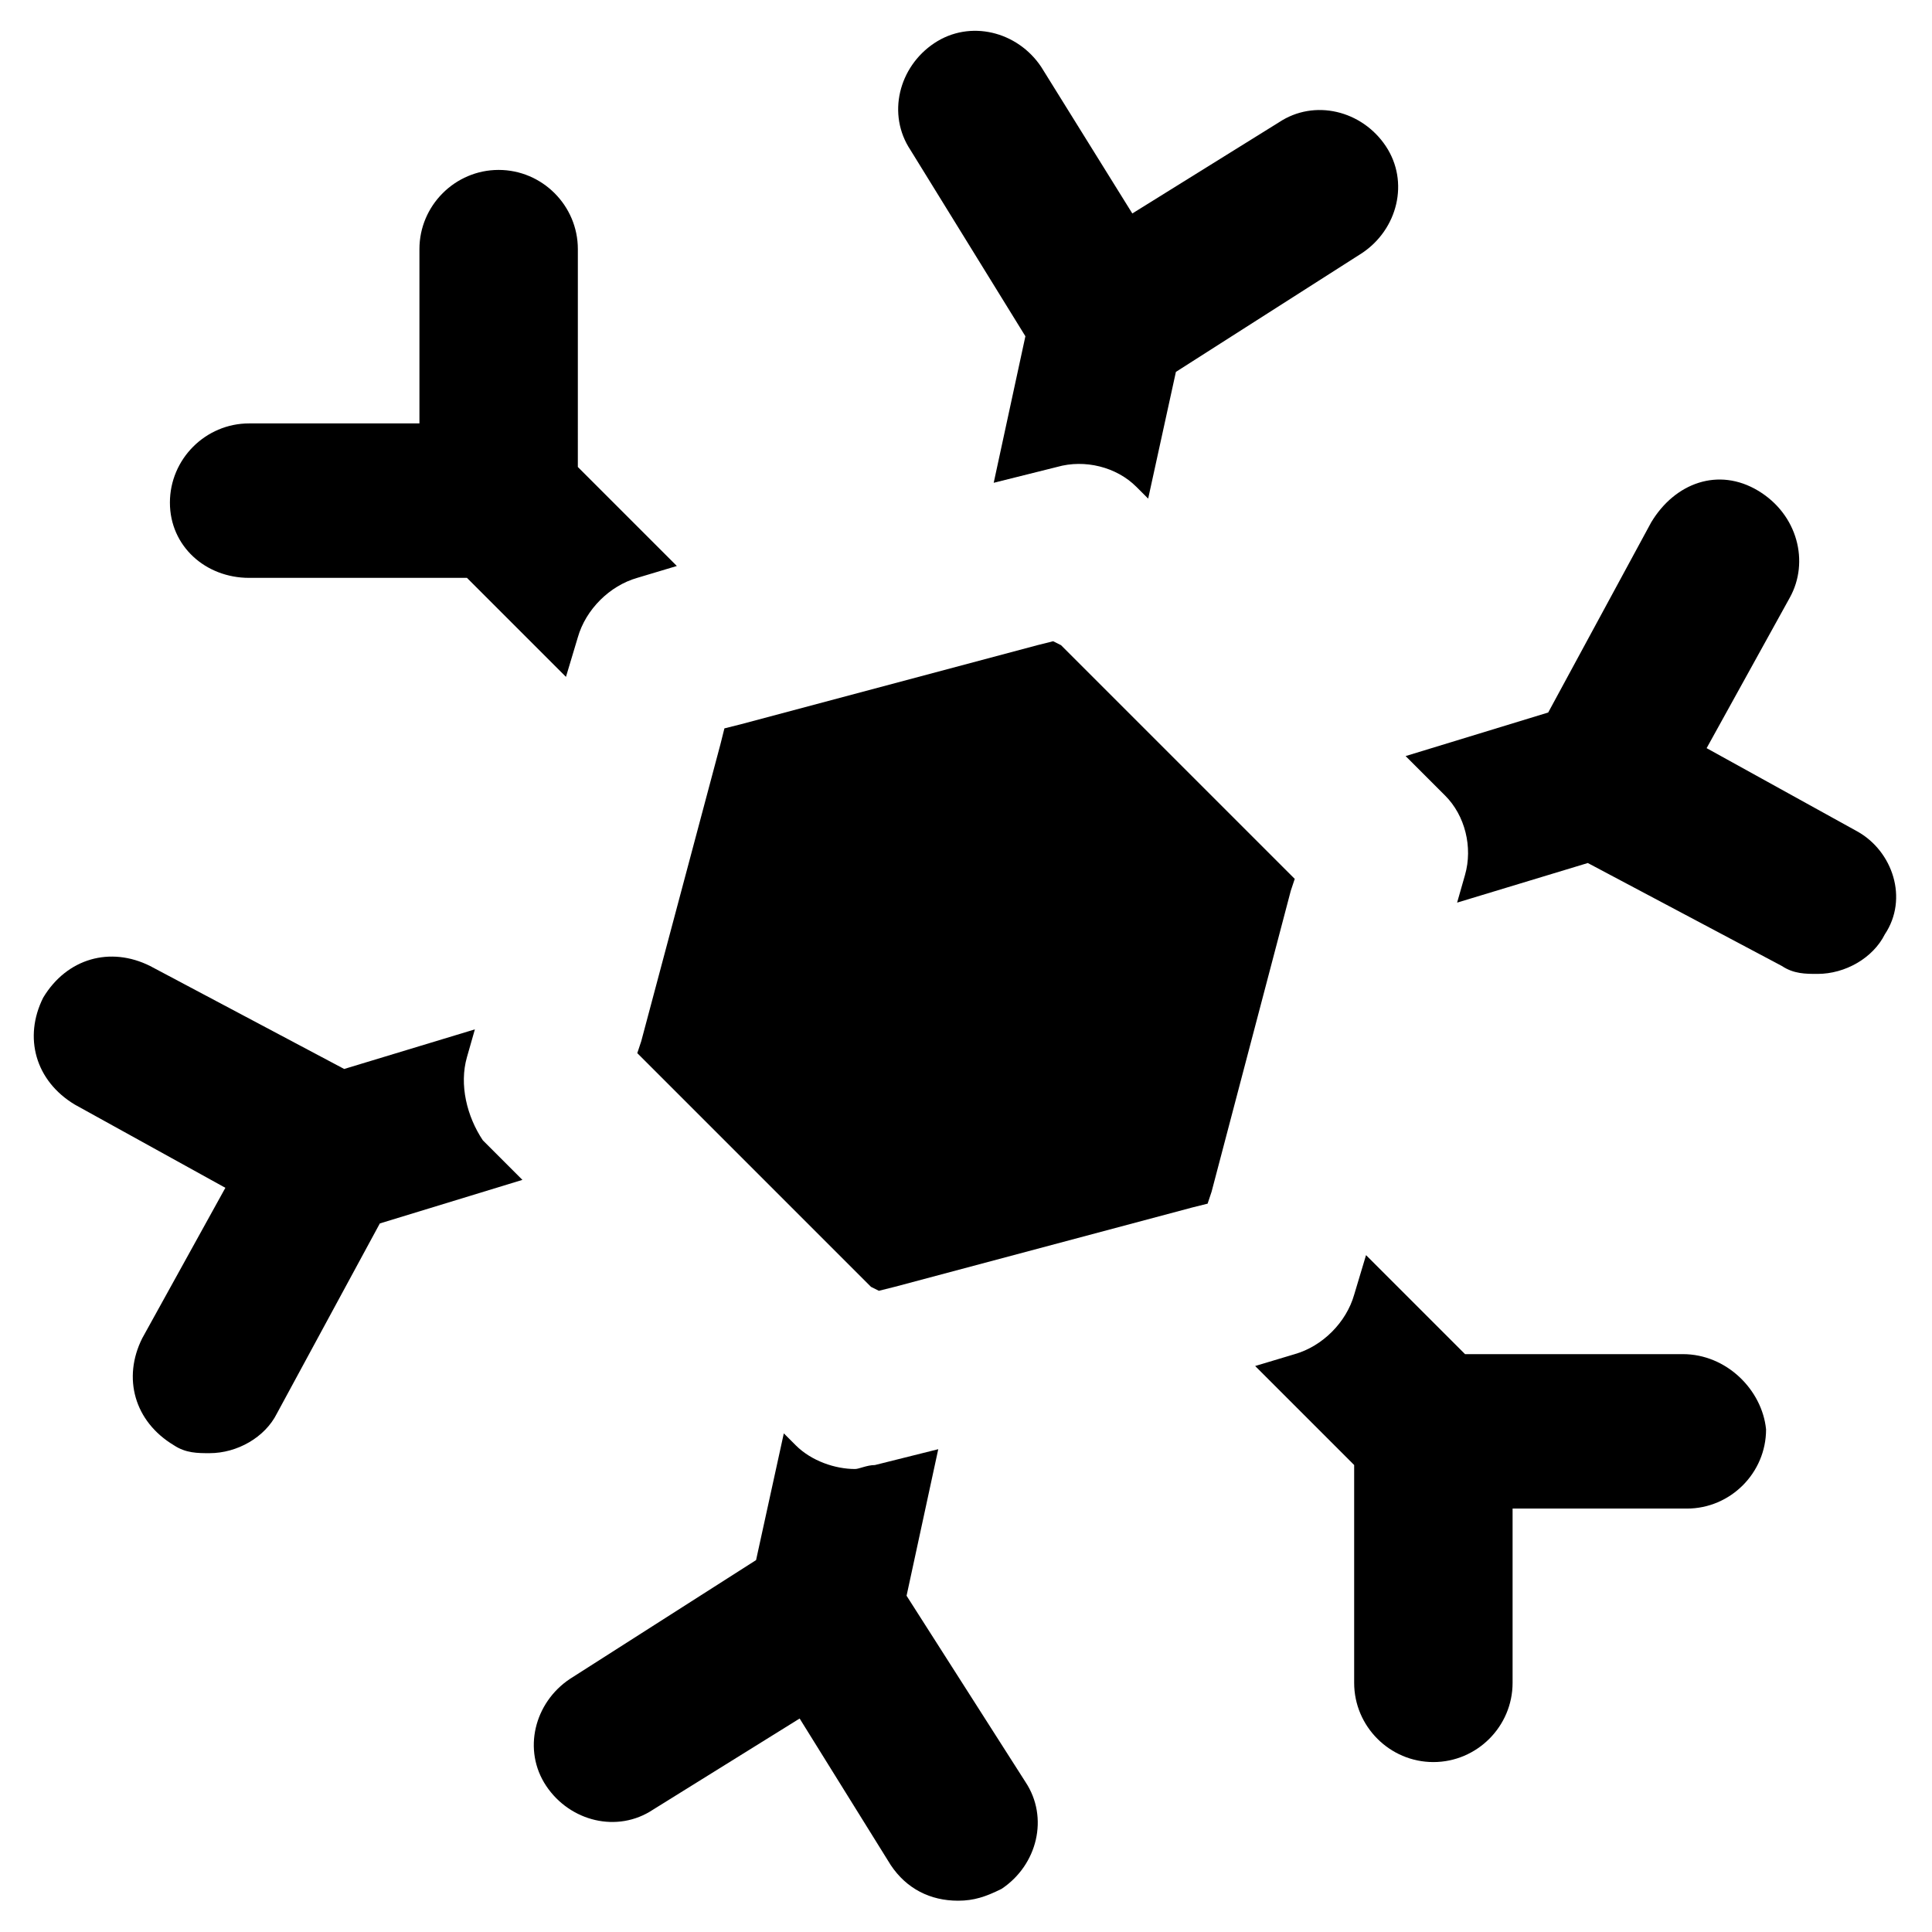 <?xml version="1.0" encoding="UTF-8"?>
<!-- Uploaded to: SVG Repo, www.svgrepo.com, Generator: SVG Repo Mixer Tools -->
<svg fill="#000000" width="800px" height="800px" version="1.1" viewBox="144 144 512 512" xmlns="http://www.w3.org/2000/svg">
 <g>
  <path d="m210.02 297.14h57.727l26.238 26.238 3.148-10.496c2.098-7.348 8.398-13.645 15.742-15.742l10.496-3.148-26.238-26.238 0.004-57.73c0-11.547-9.445-20.992-20.992-20.992s-20.992 9.445-20.992 20.992v46.184h-45.133c-11.547 0-20.992 9.445-20.992 20.992 0 11.547 9.449 19.941 20.992 19.941z"/>
  <path d="m589.98 502.86h-57.727l-26.238-26.238-3.148 10.496c-2.098 7.348-8.398 13.645-15.742 15.742l-10.496 3.148 26.238 26.238v57.727c0 11.547 9.445 20.992 20.992 20.992s20.992-9.445 20.992-20.992v-46.184h46.184c11.547 0 20.992-9.445 20.992-20.992-1.055-10.492-10.5-19.938-22.047-19.938z"/>
  <path d="m415.74 233.11-8.398 38.836 16.793-4.199c7.348-2.098 15.742 0 20.992 5.246l3.148 3.148 7.352-33.586 49.328-31.488c9.445-6.297 12.594-18.895 6.297-28.34-6.297-9.445-18.895-12.594-28.34-6.297l-38.836 24.141-24.141-38.836c-6.297-9.445-18.895-12.594-28.34-6.297-9.445 6.297-12.594 18.895-6.297 28.34z"/>
  <path d="m384.25 566.89 8.398-38.836-16.793 4.199c-2.098 0-4.199 1.051-5.246 1.051-5.246 0-11.547-2.098-15.742-6.297l-3.148-3.148-7.352 33.582-49.332 31.488c-9.445 6.297-12.594 18.895-6.297 28.34 6.297 9.445 18.895 12.594 28.34 6.297l38.836-24.141 24.141 38.836c4.199 6.297 10.496 9.445 17.844 9.445 4.199 0 7.348-1.051 11.547-3.148 9.445-6.297 12.594-18.895 6.297-28.34z"/>
  <path d="m636.16 364.31-39.887-22.043 22.043-39.887c5.246-9.445 2.098-22.043-8.398-28.34-10.496-6.297-22.043-2.098-28.34 8.398l-27.289 50.383-37.785 11.547 10.496 10.496c5.246 5.246 7.348 13.645 5.246 20.992l-2.098 7.348 34.637-10.496 51.43 27.289c3.148 2.098 6.297 2.098 9.445 2.098 7.348 0 14.695-4.199 17.844-10.496 6.301-9.445 2.102-22.043-7.344-27.289z"/>
  <path d="m487.12 376.91-3.152-3.148-58.777-58.777-2.098-1.051-4.199 1.051-78.719 20.992-4.199 1.051-1.051 4.199-20.992 78.719-1.047 3.148 61.926 61.926 2.098 1.051 4.199-1.051 78.719-20.992 4.199-1.047 1.051-3.152 20.992-79.77z"/>
  <path d="m267.75 424.14 2.098-7.348-34.637 10.496-51.43-27.289c-10.496-5.246-22.043-2.098-28.34 8.398-5.246 10.496-2.098 22.043 8.398 28.34l39.887 22.043-22.043 39.887c-5.246 10.496-2.098 22.043 8.398 28.34 3.148 2.098 6.297 2.098 9.445 2.098 7.348 0 14.695-4.199 17.844-10.496l27.289-50.383 37.785-11.547-10.496-10.496c-4.199-6.301-6.301-14.695-4.199-22.043z"/>
 </g>
</svg>